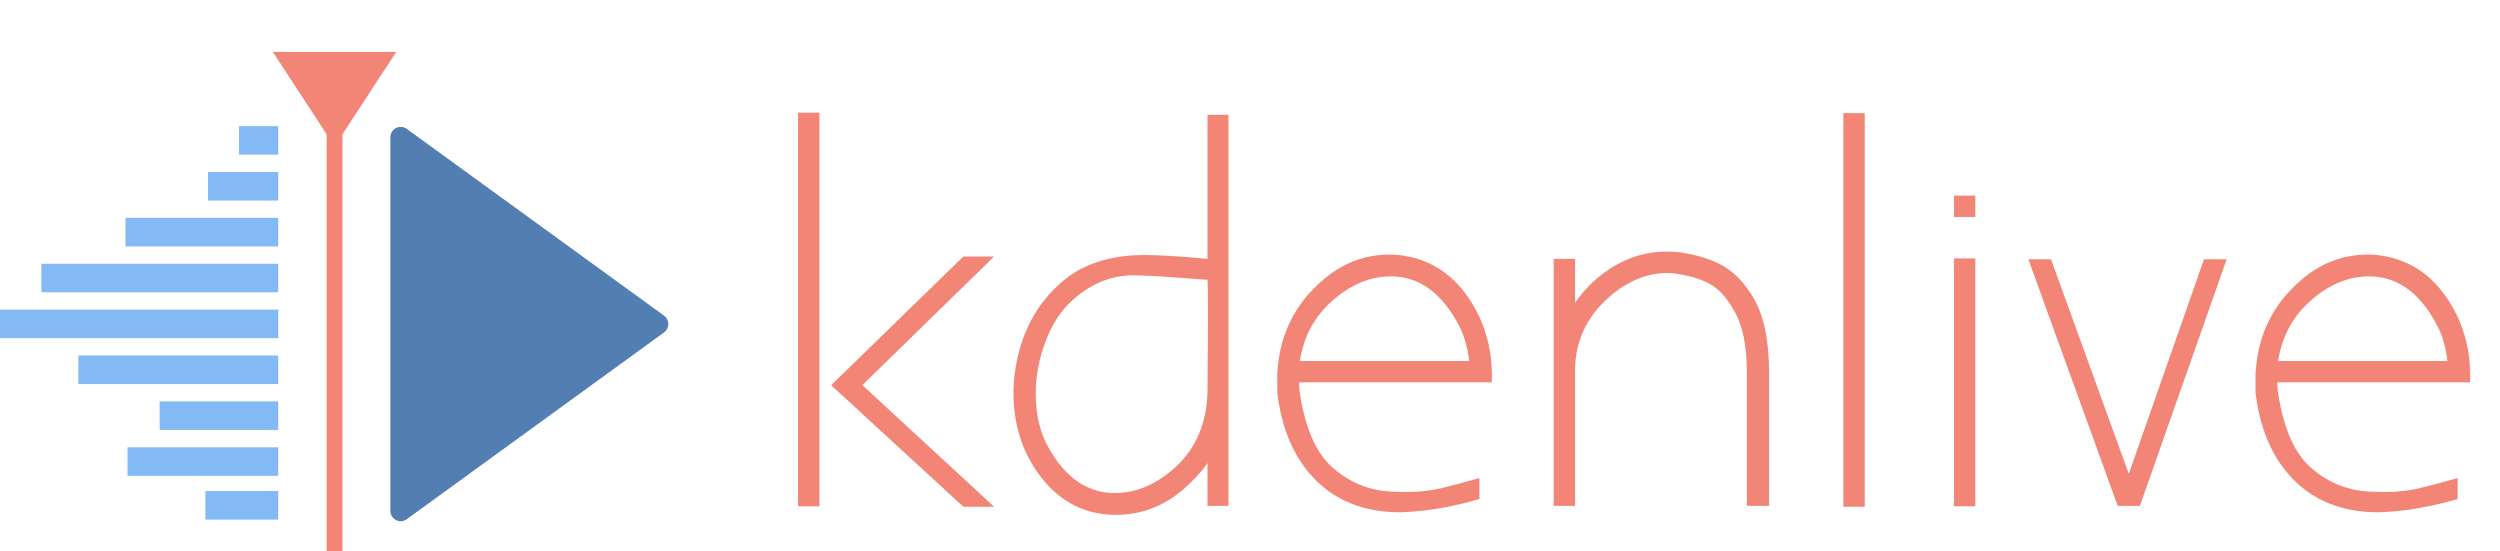 <?xml version="1.0" encoding="UTF-8" standalone="no"?>
<svg
   xmlns:dc="http://purl.org/dc/elements/1.1/"
   xmlns:cc="http://creativecommons.org/ns#"
   xmlns:rdf="http://www.w3.org/1999/02/22-rdf-syntax-ns#"
   xmlns:svg="http://www.w3.org/2000/svg"
   xmlns="http://www.w3.org/2000/svg"
   xmlns:sodipodi="http://sodipodi.sourceforge.net/DTD/sodipodi-0.dtd"
   xmlns:inkscape="http://www.inkscape.org/namespaces/inkscape"
   width="68mm"
   height="15mm"
   viewBox="0 0 68 15"
   version="1.1"
   id="svg1628"
   inkscape:version="1.0.2 (e86c870879, 2021-01-15)"
   sodipodi:docname="logo-colored.svg">
  <defs
     id="defs1622" />
  <sodipodi:namedview
     id="base"
     pagecolor="#ffffff"
     bordercolor="#666666"
     borderopacity="1.0"
     inkscape:pageopacity="0.0"
     inkscape:pageshadow="2"
     inkscape:zoom="3.959798"
     inkscape:cx="90.212753"
     inkscape:cy="57.846437"
     inkscape:document-units="mm"
     inkscape:current-layer="layer1"
     inkscape:document-rotation="0"
     showgrid="false"
     inkscape:window-width="2560"
     inkscape:window-height="1364"
     inkscape:window-x="1920"
     inkscape:window-y="44"
     inkscape:window-maximized="1" />
  <g
     inkscape:label="Ebene 1"
     inkscape:groupmode="layer"
     id="layer1">
    <g
       id="g6025-7-5-5"
       transform="matrix(0.103,0,0,0.103,-119.149,214.259)">
      <g
         id="g5973-8-4-0"
         transform="matrix(1.068,0,0,1.068,-2927.24,-3949.276)">
        <g
           style="font-style:normal;font-variant:normal;font-weight:normal;font-stretch:normal;font-size:102.693px;line-height:125%;font-family:Tondu;-inkscape-font-specification:'Tondu, Normal';text-align:start;letter-spacing:0px;word-spacing:0px;writing-mode:lr-tb;text-anchor:start;fill:#f38577;fill-opacity:1;stroke:none;stroke-width:0.597;stroke-linecap:butt;stroke-linejoin:miter;stroke-miterlimit:4;stroke-dasharray:none;stroke-opacity:1"
           id="g5975-4-7-4"
           transform="matrix(1.029,0,0,1.029,3040.883,416.692)">
          <path
             inkscape:connector-curvature="0"
             d="m 957.943,1383.073 v -60.178 h -5.135 v 94.58 h 5.135 v -27.111 z"
             style="font-style:normal;font-variant:normal;font-weight:normal;font-stretch:normal;font-size:102.693px;line-height:125%;font-family:Aaargh;-inkscape-font-specification:Aaargh;text-align:start;writing-mode:lr-tb;text-anchor:start;fill:#f38577;fill-opacity:1;stroke:none;stroke-width:0.597;stroke-miterlimit:4;stroke-dasharray:none;stroke-opacity:1"
             id="path5977-5-4-8"
             sodipodi:nodetypes="ccccccc" />
          <path
             inkscape:connector-curvature="0"
             d="m 1051.198,1323.408 v 34.608 q -9.858,-0.924 -15.096,-0.924 -12.528,0 -20.025,6.572 -8.934,7.805 -10.988,20.539 -0.513,3.081 -0.513,6.059 0,11.502 6.47,20.025 7.086,9.242 18.177,9.242 9.14,0 16.328,-6.264 3.491,-3.081 5.648,-6.162 v 3.594 0 0 6.675 h 5.032 v -93.964 z m 0,66.032 q -0.103,12.015 -8.215,19.101 -6.675,5.751 -14.069,5.751 -9.55,0 -15.609,-10.372 -3.389,-5.648 -3.389,-13.453 0,-6.264 2.259,-12.323 2.465,-6.675 6.778,-10.372 7.189,-6.367 16.02,-5.751 2.875,0 16.226,1.027 0.205,2.773 0,26.392 z"
             style="font-style:normal;font-variant:normal;font-weight:normal;font-stretch:normal;font-size:102.693px;line-height:125%;font-family:Aaargh;-inkscape-font-specification:Aaargh;text-align:start;writing-mode:lr-tb;text-anchor:start;fill:#f38577;fill-opacity:1;stroke:none;stroke-width:0.597;stroke-miterlimit:4;stroke-dasharray:none;stroke-opacity:1"
             id="path5979-0-4-7" />
          <path
             inkscape:connector-curvature="0"
             d="m 1119.513,1387.694 q 0.411,-10.783 -4.929,-19.306 -5.956,-9.448 -16.02,-11.091 -1.849,-0.308 -3.594,-0.308 -9.14,0 -16.328,6.367 -9.55,8.318 -10.577,21.052 -0.103,0.616 -0.103,1.335 0,0.924 0,2.259 v 2.156 q 1.746,14.48 10.475,22.182 7.599,6.675 19.409,6.572 2.567,-0.103 5.34,-0.411 6.778,-0.822 13.35,-2.773 0,0.308 0,-1.232 0,-1.54 0,-3.8 -6.675,1.849 -8.524,2.259 -5.032,1.335 -11.296,1.027 -8.832,0 -15.404,-5.751 -5.854,-5.135 -7.805,-17.253 -0.308,-1.54 -0.308,-2.773 v -0.513 z m -38.202,-19.717 q 6.572,-5.751 13.966,-5.751 9.55,0 15.609,10.475 2.567,4.21 3.183,9.858 h -40.666 q 1.335,-8.832 7.907,-14.582 z"
             style="font-style:normal;font-variant:normal;font-weight:normal;font-stretch:normal;font-size:102.693px;line-height:125%;font-family:Aaargh;-inkscape-font-specification:Aaargh;text-align:start;writing-mode:lr-tb;text-anchor:start;fill:#f38577;fill-opacity:1;stroke:none;stroke-width:0.597;stroke-miterlimit:4;stroke-dasharray:none;stroke-opacity:1"
             id="path5981-3-3-1" />
          <path
             inkscape:connector-curvature="0"
             d="m 1182.443,1367.464 q -2.978,-5.032 -6.778,-7.394 -3.8,-2.465 -10.68,-3.594 -1.746,-0.205 -3.594,-0.205 -6.47,0 -12.323,3.389 -5.751,3.389 -9.55,8.934 v -10.577 h -5.135 v 59.357 h 5.135 v -32.451 q 0,-10.475 8.113,-17.663 6.675,-5.854 14.172,-5.854 1.13,0 2.259,0.205 5.545,0.924 8.421,2.773 2.875,1.848 5.237,6.059 3.081,5.135 3.081,14.89 v 0 32.04 h 5.34 v -32.04 q 0,-11.502 -3.697,-17.869 z"
             style="font-style:normal;font-variant:normal;font-weight:normal;font-stretch:normal;font-size:102.693px;line-height:125%;font-family:Aaargh;-inkscape-font-specification:Aaargh;text-align:start;writing-mode:lr-tb;text-anchor:start;fill:#f38577;fill-opacity:1;stroke:none;stroke-width:0.597;stroke-miterlimit:4;stroke-dasharray:none;stroke-opacity:1"
             id="path5983-6-0-7" />
          <path
             inkscape:connector-curvature="0"
             d="m 1203.991,1417.578 h 5.135 v -94.58 h -5.135 z"
             style="font-style:normal;font-variant:normal;font-weight:normal;font-stretch:normal;font-size:102.693px;line-height:125%;font-family:Aaargh;-inkscape-font-specification:Aaargh;text-align:start;writing-mode:lr-tb;text-anchor:start;fill:#f38577;fill-opacity:1;stroke:none;stroke-width:0.597;stroke-miterlimit:4;stroke-dasharray:none;stroke-opacity:1"
             id="path5985-1-7-2" />
          <path
             inkscape:connector-curvature="0"
             d="m 1230.564,1357.913 v 59.562 h 5.135 v -59.562 z m 5.135,-15.096 h -5.135 v 5.135 h 5.135 z"
             style="font-style:normal;font-variant:normal;font-weight:normal;font-stretch:normal;font-size:102.693px;line-height:125%;font-family:Aaargh;-inkscape-font-specification:Aaargh;text-align:start;writing-mode:lr-tb;text-anchor:start;fill:#f38577;fill-opacity:1;stroke:none;stroke-width:0.597;stroke-miterlimit:4;stroke-dasharray:none;stroke-opacity:1"
             id="path5987-0-8-7" />
          <path
             inkscape:connector-curvature="0"
             d="m 1269.91,1417.373 h 5.34 l 20.847,-59.254 h -5.443 l -18.074,51.552 -18.69,-51.552 h -5.443 z"
             style="font-style:normal;font-variant:normal;font-weight:normal;font-stretch:normal;font-size:102.693px;line-height:125%;font-family:Aaargh;-inkscape-font-specification:Aaargh;text-align:start;writing-mode:lr-tb;text-anchor:start;fill:#f38577;fill-opacity:1;stroke:none;stroke-width:0.597;stroke-miterlimit:4;stroke-dasharray:none;stroke-opacity:1"
             id="path5989-6-6-2" />
          <path
             inkscape:connector-curvature="0"
             d="m 1354.584,1387.694 q 0.411,-10.783 -4.929,-19.306 -5.956,-9.448 -16.02,-11.091 -1.848,-0.308 -3.594,-0.308 -9.14,0 -16.328,6.367 -9.55,8.318 -10.577,21.052 -0.103,0.616 -0.103,1.335 0,0.924 0,2.259 v 2.156 q 1.746,14.48 10.475,22.182 7.599,6.675 19.409,6.572 2.567,-0.103 5.34,-0.411 6.778,-0.822 13.35,-2.773 0,0.308 0,-1.232 0,-1.54 0,-3.8 -6.675,1.849 -8.524,2.259 -5.032,1.335 -11.296,1.027 -8.832,0 -15.404,-5.751 -5.854,-5.135 -7.805,-17.253 -0.308,-1.54 -0.308,-2.773 v -0.513 z m -38.202,-19.717 q 6.572,-5.751 13.966,-5.751 9.55,0 15.609,10.475 2.567,4.21 3.183,9.858 h -40.666 q 1.335,-8.832 7.907,-14.582 z"
             style="font-style:normal;font-variant:normal;font-weight:normal;font-stretch:normal;font-size:102.693px;line-height:125%;font-family:Aaargh;-inkscape-font-specification:Aaargh;text-align:start;writing-mode:lr-tb;text-anchor:start;fill:#f38577;fill-opacity:1;stroke:none;stroke-width:0.597;stroke-miterlimit:4;stroke-dasharray:none;stroke-opacity:1"
             id="path5991-3-8-2" />
        </g>
        <path
           style="font-style:normal;font-variant:normal;font-weight:normal;font-stretch:normal;font-size:102.693px;line-height:125%;font-family:Aaargh;-inkscape-font-specification:Aaargh;text-align:start;letter-spacing:0px;word-spacing:0px;writing-mode:lr-tb;text-anchor:start;fill:#f38577;fill-opacity:1;stroke:none;stroke-width:0.597;stroke-linecap:butt;stroke-linejoin:miter;stroke-miterlimit:4;stroke-dasharray:none;stroke-opacity:1"
           d="m 4062.188,1813.518 -32.685,31.812 32.685,30.045 h 7.609 l -32.57,-30.064 32.57,-31.793 z"
           id="path5993-2-8-6"
           inkscape:connector-curvature="0" />
      </g>
      <g
         id="g5995-0-4-1"
         transform="translate(195.523,-492.798)">
        <g
           id="g5997-6-3-0"
           transform="matrix(1.005,0,0,1.005,-4.816,7.011)"
           style="fill:#83b9f5;fill-opacity:1">
          <path
             inkscape:connector-curvature="0"
             id="path5999-1-1-6"
             d="m 1024.072,-1553.326 v 7.5 h 10.309 v -7.5 z"
             style="color:#000000;font-style:normal;font-variant:normal;font-weight:normal;font-stretch:normal;font-size:medium;line-height:normal;font-family:sans-serif;text-indent:0;text-align:start;text-decoration:none;text-decoration-line:none;text-decoration-style:solid;text-decoration-color:#000000;letter-spacing:normal;word-spacing:normal;text-transform:none;writing-mode:lr-tb;direction:ltr;baseline-shift:baseline;text-anchor:start;white-space:normal;clip-rule:nonzero;display:inline;overflow:visible;visibility:visible;opacity:1;isolation:auto;mix-blend-mode:normal;color-interpolation:sRGB;color-interpolation-filters:linearRGB;solid-color:#000000;solid-opacity:1;fill:#83b9f5;fill-opacity:1;fill-rule:evenodd;stroke:none;stroke-width:7.5;stroke-linecap:butt;stroke-linejoin:miter;stroke-miterlimit:4;stroke-dasharray:none;stroke-dashoffset:0;stroke-opacity:1;color-rendering:auto;image-rendering:auto;shape-rendering:auto;text-rendering:auto;enable-background:accumulate" />
          <path
             inkscape:connector-curvature="0"
             id="path6001-5-4-1"
             d="m 1015.924,-1541.272 v 7.5 h 18.457 v -7.5 z"
             style="color:#000000;font-style:normal;font-variant:normal;font-weight:normal;font-stretch:normal;font-size:medium;line-height:normal;font-family:sans-serif;text-indent:0;text-align:start;text-decoration:none;text-decoration-line:none;text-decoration-style:solid;text-decoration-color:#000000;letter-spacing:normal;word-spacing:normal;text-transform:none;writing-mode:lr-tb;direction:ltr;baseline-shift:baseline;text-anchor:start;white-space:normal;clip-rule:nonzero;display:inline;overflow:visible;visibility:visible;opacity:1;isolation:auto;mix-blend-mode:normal;color-interpolation:sRGB;color-interpolation-filters:linearRGB;solid-color:#000000;solid-opacity:1;fill:#83b9f5;fill-opacity:1;fill-rule:evenodd;stroke:none;stroke-width:7.5;stroke-linecap:butt;stroke-linejoin:miter;stroke-miterlimit:4;stroke-dasharray:none;stroke-dashoffset:0;stroke-opacity:1;color-rendering:auto;image-rendering:auto;shape-rendering:auto;text-rendering:auto;enable-background:accumulate" />
          <path
             inkscape:connector-curvature="0"
             id="path6003-54-9-5"
             d="m 994.256,-1529.215 v 7.5 h 40.125 v -7.5 z"
             style="color:#000000;font-style:normal;font-variant:normal;font-weight:normal;font-stretch:normal;font-size:medium;line-height:normal;font-family:sans-serif;text-indent:0;text-align:start;text-decoration:none;text-decoration-line:none;text-decoration-style:solid;text-decoration-color:#000000;letter-spacing:normal;word-spacing:normal;text-transform:none;writing-mode:lr-tb;direction:ltr;baseline-shift:baseline;text-anchor:start;white-space:normal;clip-rule:nonzero;display:inline;overflow:visible;visibility:visible;opacity:1;isolation:auto;mix-blend-mode:normal;color-interpolation:sRGB;color-interpolation-filters:linearRGB;solid-color:#000000;solid-opacity:1;fill:#83b9f5;fill-opacity:1;fill-rule:evenodd;stroke:none;stroke-width:7.5;stroke-linecap:butt;stroke-linejoin:miter;stroke-miterlimit:4;stroke-dasharray:none;stroke-dashoffset:0;stroke-opacity:1;color-rendering:auto;image-rendering:auto;shape-rendering:auto;text-rendering:auto;enable-background:accumulate" />
          <path
             inkscape:connector-curvature="0"
             id="path6005-7-2-9"
             d="m 972.148,-1517.16 v 7.5 h 62.232 v -7.5 z"
             style="color:#000000;font-style:normal;font-variant:normal;font-weight:normal;font-stretch:normal;font-size:medium;line-height:normal;font-family:sans-serif;text-indent:0;text-align:start;text-decoration:none;text-decoration-line:none;text-decoration-style:solid;text-decoration-color:#000000;letter-spacing:normal;word-spacing:normal;text-transform:none;writing-mode:lr-tb;direction:ltr;baseline-shift:baseline;text-anchor:start;white-space:normal;clip-rule:nonzero;display:inline;overflow:visible;visibility:visible;opacity:1;isolation:auto;mix-blend-mode:normal;color-interpolation:sRGB;color-interpolation-filters:linearRGB;solid-color:#000000;solid-opacity:1;fill:#83b9f5;fill-opacity:1;fill-rule:evenodd;stroke:none;stroke-width:7.5;stroke-linecap:butt;stroke-linejoin:miter;stroke-miterlimit:4;stroke-dasharray:none;stroke-dashoffset:0;stroke-opacity:1;color-rendering:auto;image-rendering:auto;shape-rendering:auto;text-rendering:auto;enable-background:accumulate" />
          <path
             id="path6007-6-0-4"
             d="m 957.562,-1505.103 v 7.5 h 76.818 v -7.5 z"
             style="color:#000000;font-style:normal;font-variant:normal;font-weight:normal;font-stretch:normal;font-size:medium;line-height:normal;font-family:sans-serif;text-indent:0;text-align:start;text-decoration:none;text-decoration-line:none;text-decoration-style:solid;text-decoration-color:#000000;letter-spacing:normal;word-spacing:normal;text-transform:none;writing-mode:lr-tb;direction:ltr;baseline-shift:baseline;text-anchor:start;white-space:normal;clip-rule:nonzero;display:inline;overflow:visible;visibility:visible;opacity:1;isolation:auto;mix-blend-mode:normal;color-interpolation:sRGB;color-interpolation-filters:linearRGB;solid-color:#000000;solid-opacity:1;fill:#83b9f5;fill-opacity:1;fill-rule:evenodd;stroke:none;stroke-width:7.5;stroke-linecap:butt;stroke-linejoin:miter;stroke-miterlimit:4;stroke-dasharray:none;stroke-dashoffset:0;stroke-opacity:1;color-rendering:auto;image-rendering:auto;shape-rendering:auto;text-rendering:auto;enable-background:accumulate"
             inkscape:connector-curvature="0" />
          <path
             inkscape:connector-curvature="0"
             id="path6009-5-6-9"
             d="m 981.857,-1493.049 v 7.5 h 52.523 v -7.5 z"
             style="color:#000000;font-style:normal;font-variant:normal;font-weight:normal;font-stretch:normal;font-size:medium;line-height:normal;font-family:sans-serif;text-indent:0;text-align:start;text-decoration:none;text-decoration-line:none;text-decoration-style:solid;text-decoration-color:#000000;letter-spacing:normal;word-spacing:normal;text-transform:none;writing-mode:lr-tb;direction:ltr;baseline-shift:baseline;text-anchor:start;white-space:normal;clip-rule:nonzero;display:inline;overflow:visible;visibility:visible;opacity:1;isolation:auto;mix-blend-mode:normal;color-interpolation:sRGB;color-interpolation-filters:linearRGB;solid-color:#000000;solid-opacity:1;fill:#83b9f5;fill-opacity:1;fill-rule:evenodd;stroke:none;stroke-width:7.5;stroke-linecap:butt;stroke-linejoin:miter;stroke-miterlimit:4;stroke-dasharray:none;stroke-dashoffset:0;stroke-opacity:1;color-rendering:auto;image-rendering:auto;shape-rendering:auto;text-rendering:auto;enable-background:accumulate" />
          <path
             id="path6011-6-8-0"
             d="m 1003.223,-1480.994 v 7.5 h 31.158 v -7.5 z"
             style="color:#000000;font-style:normal;font-variant:normal;font-weight:normal;font-stretch:normal;font-size:medium;line-height:normal;font-family:sans-serif;text-indent:0;text-align:start;text-decoration:none;text-decoration-line:none;text-decoration-style:solid;text-decoration-color:#000000;letter-spacing:normal;word-spacing:normal;text-transform:none;writing-mode:lr-tb;direction:ltr;baseline-shift:baseline;text-anchor:start;white-space:normal;clip-rule:nonzero;display:inline;overflow:visible;visibility:visible;opacity:1;isolation:auto;mix-blend-mode:normal;color-interpolation:sRGB;color-interpolation-filters:linearRGB;solid-color:#000000;solid-opacity:1;fill:#83b9f5;fill-opacity:1;fill-rule:evenodd;stroke:none;stroke-width:7.5;stroke-linecap:butt;stroke-linejoin:miter;stroke-miterlimit:4;stroke-dasharray:none;stroke-dashoffset:0;stroke-opacity:1;color-rendering:auto;image-rendering:auto;shape-rendering:auto;text-rendering:auto;enable-background:accumulate"
             inkscape:connector-curvature="0" />
          <path
             id="path6013-9-9-9"
             d="m 994.781,-1468.938 v 7.5 h 39.6 v -7.5 z"
             style="color:#000000;font-style:normal;font-variant:normal;font-weight:normal;font-stretch:normal;font-size:medium;line-height:normal;font-family:sans-serif;text-indent:0;text-align:start;text-decoration:none;text-decoration-line:none;text-decoration-style:solid;text-decoration-color:#000000;letter-spacing:normal;word-spacing:normal;text-transform:none;writing-mode:lr-tb;direction:ltr;baseline-shift:baseline;text-anchor:start;white-space:normal;clip-rule:nonzero;display:inline;overflow:visible;visibility:visible;opacity:1;isolation:auto;mix-blend-mode:normal;color-interpolation:sRGB;color-interpolation-filters:linearRGB;solid-color:#000000;solid-opacity:1;fill:#83b9f5;fill-opacity:1;fill-rule:evenodd;stroke:none;stroke-width:7.5;stroke-linecap:butt;stroke-linejoin:miter;stroke-miterlimit:4;stroke-dasharray:none;stroke-dashoffset:0;stroke-opacity:1;color-rendering:auto;image-rendering:auto;shape-rendering:auto;text-rendering:auto;enable-background:accumulate"
             inkscape:connector-curvature="0" />
          <path
             id="path6015-3-2-1"
             d="m 1015.246,-1457.426 v 7.5 h 19.135 v -7.5 z"
             style="color:#000000;font-style:normal;font-variant:normal;font-weight:normal;font-stretch:normal;font-size:medium;line-height:normal;font-family:sans-serif;text-indent:0;text-align:start;text-decoration:none;text-decoration-line:none;text-decoration-style:solid;text-decoration-color:#000000;letter-spacing:normal;word-spacing:normal;text-transform:none;writing-mode:lr-tb;direction:ltr;baseline-shift:baseline;text-anchor:start;white-space:normal;clip-rule:nonzero;display:inline;overflow:visible;visibility:visible;opacity:1;isolation:auto;mix-blend-mode:normal;color-interpolation:sRGB;color-interpolation-filters:linearRGB;solid-color:#000000;solid-opacity:1;fill:#83b9f5;fill-opacity:1;fill-rule:evenodd;stroke:none;stroke-width:7.5;stroke-linecap:butt;stroke-linejoin:miter;stroke-miterlimit:4;stroke-dasharray:none;stroke-dashoffset:0;stroke-opacity:1;color-rendering:auto;image-rendering:auto;shape-rendering:auto;text-rendering:auto;enable-background:accumulate"
             inkscape:connector-curvature="0" />
        </g>
        <g
           style="fill:#ff835d;fill-opacity:1"
           id="g6017-7-6-7"
           transform="matrix(-3.514,0,0,3.514,1727.667,-3255.55)">
          <path
             sodipodi:nodetypes="cccc"
             inkscape:connector-curvature="0"
             id="path6019-4-6-7"
             d="m 188.322,478.621 h 9.275 l -4.638,7.097 z"
             style="opacity:1;fill:#f38577;fill-opacity:1;stroke:none;stroke-width:3;stroke-linecap:round;stroke-linejoin:round;stroke-miterlimit:4;stroke-dasharray:none;stroke-dashoffset:0;stroke-opacity:1" />
          <path
             inkscape:connector-curvature="0"
             id="path6021-5-4-1"
             d="m 192.363,479.928 v 37.214 h 1.193 v -37.214 z"
             style="color:#000000;font-style:normal;font-variant:normal;font-weight:normal;font-stretch:normal;font-size:medium;line-height:normal;font-family:sans-serif;text-indent:0;text-align:start;text-decoration:none;text-decoration-line:none;text-decoration-style:solid;text-decoration-color:#000000;letter-spacing:normal;word-spacing:normal;text-transform:none;writing-mode:lr-tb;direction:ltr;baseline-shift:baseline;text-anchor:start;white-space:normal;clip-rule:nonzero;display:inline;overflow:visible;visibility:visible;opacity:1;isolation:auto;mix-blend-mode:normal;color-interpolation:sRGB;color-interpolation-filters:linearRGB;solid-color:#000000;solid-opacity:1;fill:#f38577;fill-opacity:1;fill-rule:evenodd;stroke:none;stroke-width:1.193;stroke-linecap:butt;stroke-linejoin:miter;stroke-miterlimit:4;stroke-dasharray:none;stroke-dashoffset:0;stroke-opacity:1;color-rendering:auto;image-rendering:auto;shape-rendering:auto;text-rendering:auto;enable-background:accumulate" />
        </g>
        <path
           style="color:#000000;font-style:normal;font-variant:normal;font-weight:normal;font-stretch:normal;font-size:medium;line-height:normal;font-family:sans-serif;text-indent:0;text-align:start;text-decoration:none;text-decoration-line:none;text-decoration-style:solid;text-decoration-color:#000000;letter-spacing:normal;word-spacing:normal;text-transform:none;writing-mode:lr-tb;direction:ltr;baseline-shift:baseline;text-anchor:start;white-space:normal;clip-rule:nonzero;display:inline;overflow:visible;visibility:visible;opacity:1;isolation:auto;mix-blend-mode:normal;color-interpolation:sRGB;color-interpolation-filters:linearRGB;solid-color:#000000;solid-opacity:1;fill:#527eb2;fill-opacity:1;fill-rule:nonzero;stroke:none;stroke-width:4;stroke-linecap:butt;stroke-linejoin:round;stroke-miterlimit:4;stroke-dasharray:none;stroke-dashoffset:0;stroke-opacity:1;color-rendering:auto;image-rendering:auto;shape-rendering:auto;text-rendering:auto;enable-background:accumulate"
           d="m 1067.15,-1553.878 c -1.531,-0.043 -2.795,1.186 -2.795,2.718 v 98.692 c 10e-4,2.22 2.519,3.502 4.315,2.197 l 67.972,-49.344 c 1.496,-1.085 1.496,-3.315 0,-4.4 l -67.972,-49.345 c -0.443,-0.322 -0.973,-0.502 -1.521,-0.517 z"
           id="path6023-2-9-1"
           inkscape:connector-curvature="0"
           sodipodi:nodetypes="cccccccc" />
      </g>
    </g>
  </g>
</svg>
